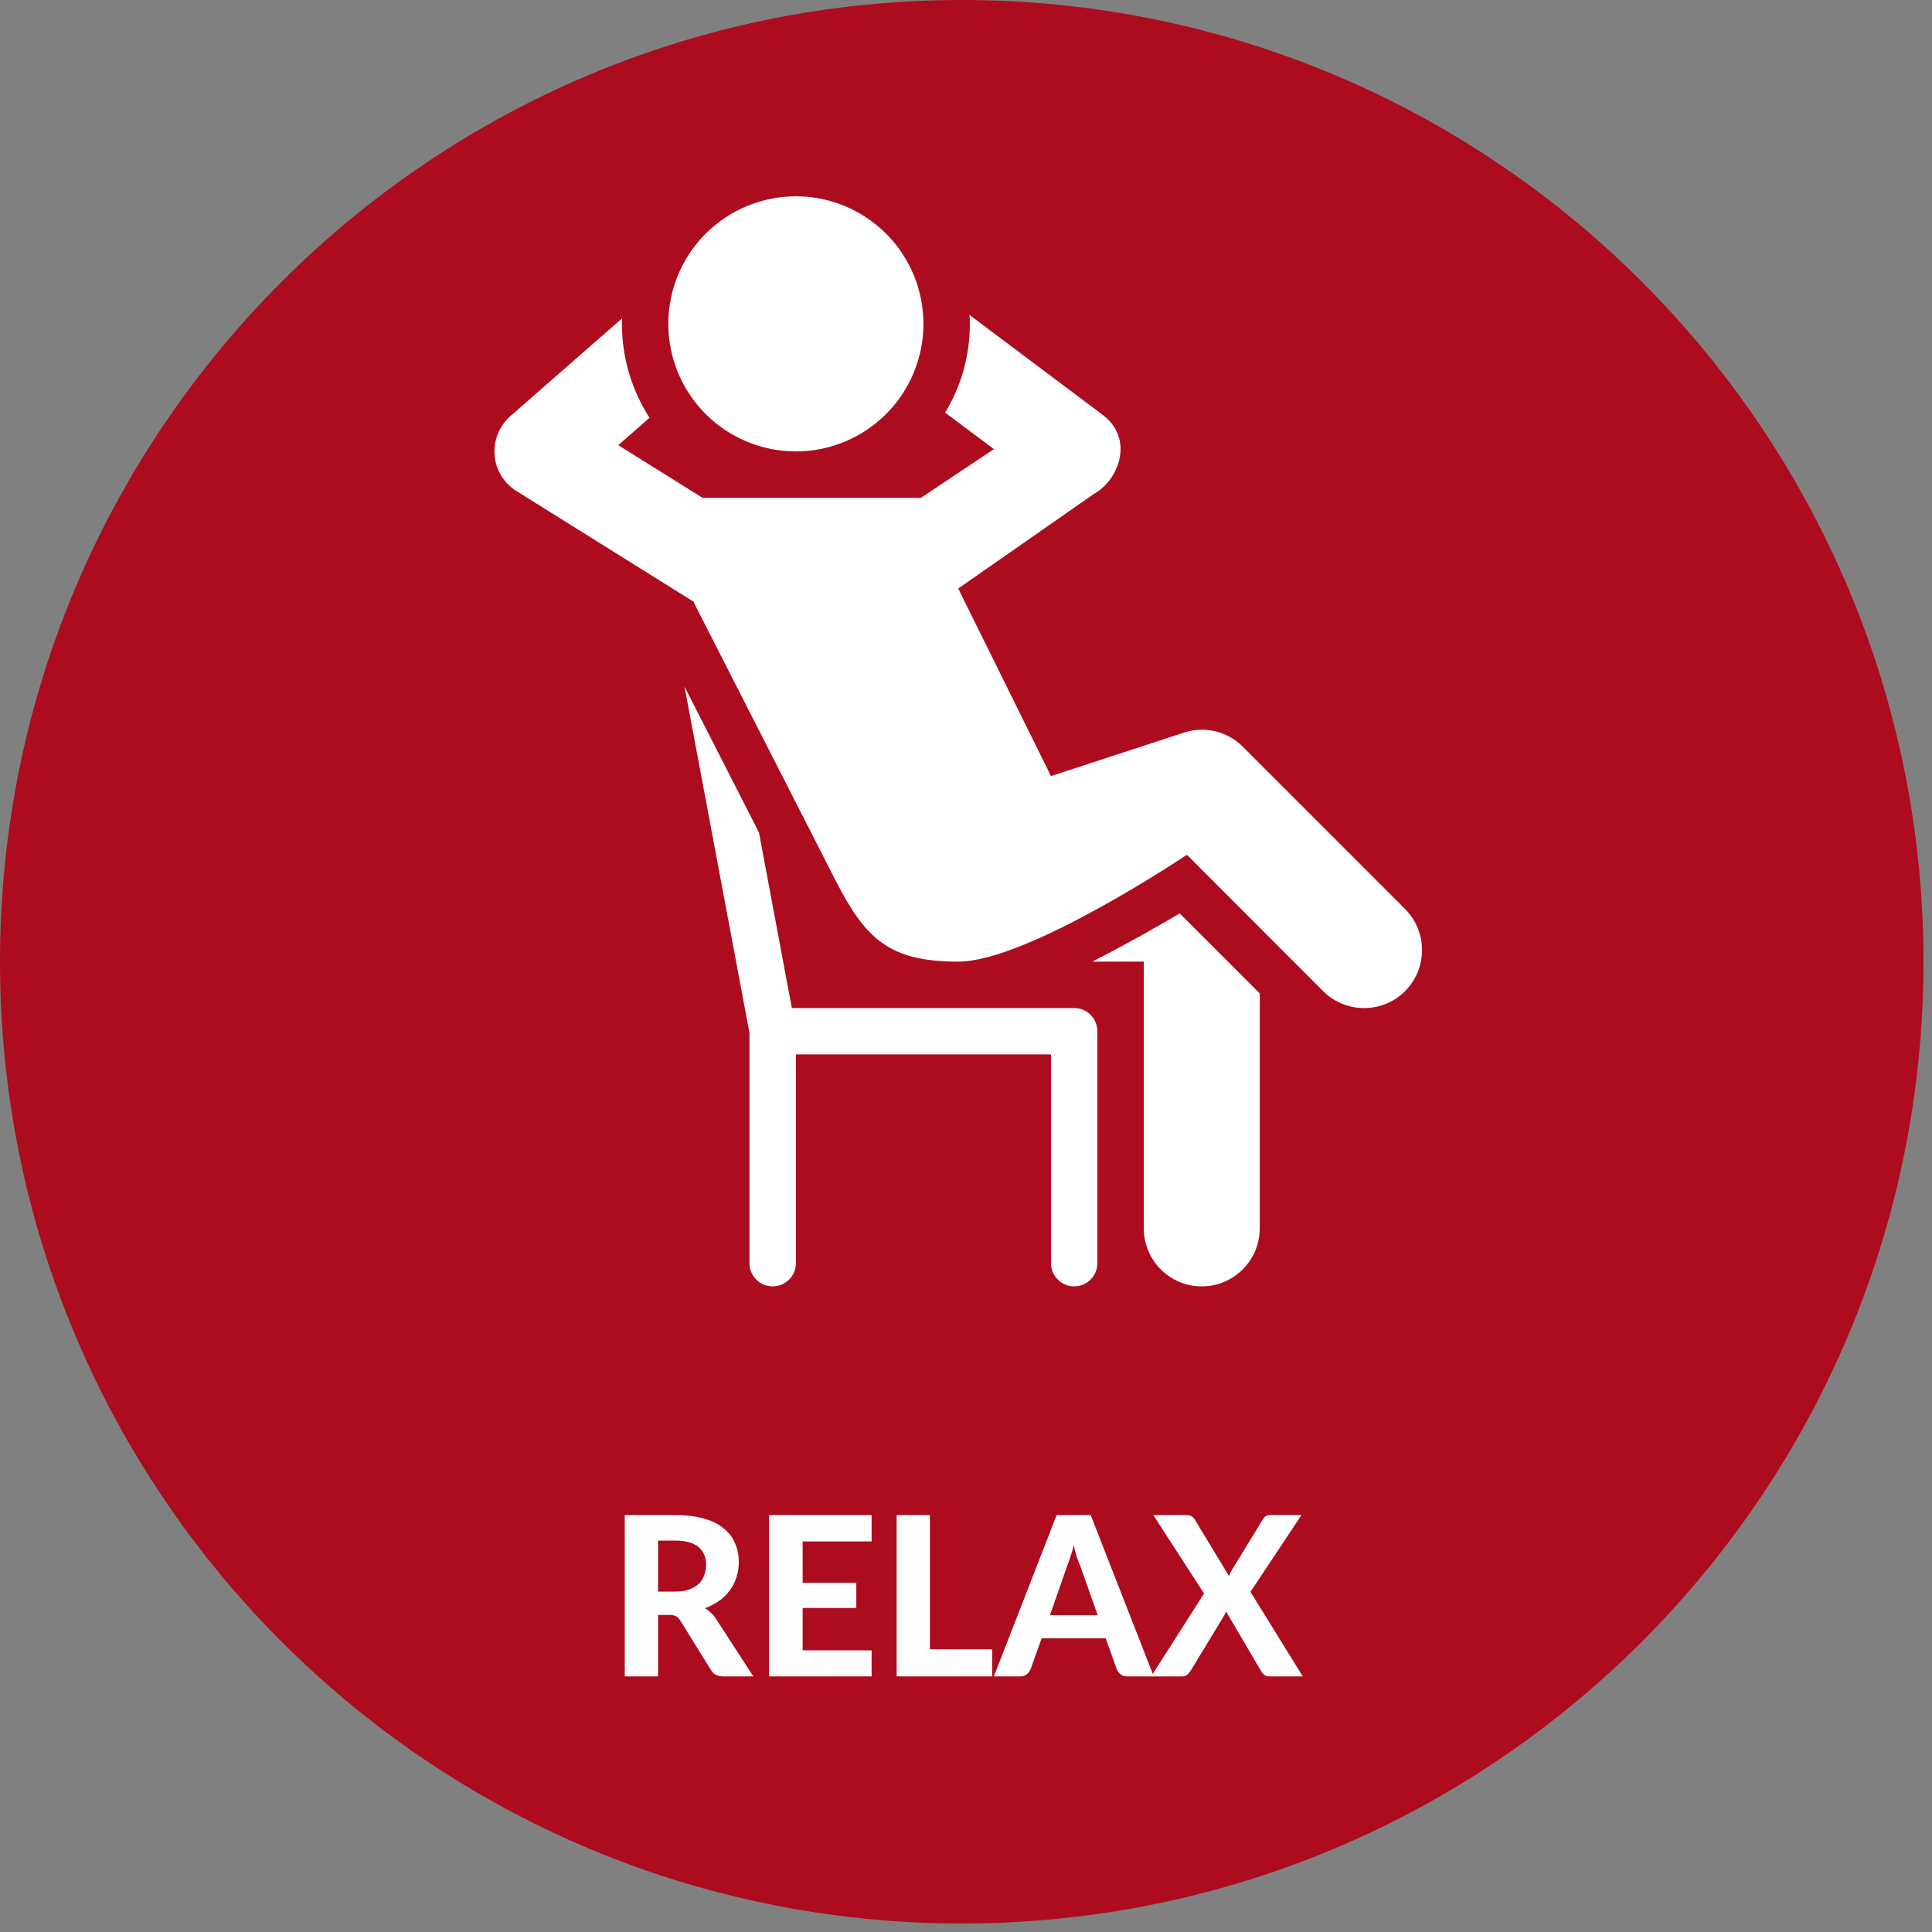 <svg xmlns="http://www.w3.org/2000/svg" xmlns:xlink="http://www.w3.org/1999/xlink" width="150" zoomAndPan="magnify" viewBox="0 0 112.5 112.5" height="150" preserveAspectRatio="xMidYMid meet" version="1.0"><rect x="0" y="0" width="112.5" height="112.5" fill="#808080" stroke="none"/><defs><g/><clipPath id="8721243c02"><path d="M 0 0 L 112.004 0 L 112.004 112.004 L 0 112.004 Z M 0 0 " clip-rule="nonzero"/></clipPath><clipPath id="fb8c8d30b2"><path d="M 56 0 C 25.074 0 0 25.074 0 56 C 0 86.93 25.074 112.004 56 112.004 C 86.93 112.004 112.004 86.93 112.004 56 C 112.004 25.074 86.93 0 56 0 Z M 56 0 " clip-rule="nonzero"/></clipPath><clipPath id="2547f0e09c"><path d="M 28.785 11.199 L 83 11.199 L 83 75 L 28.785 75 Z M 28.785 11.199 " clip-rule="nonzero"/></clipPath></defs><g clip-path="url(#8721243c02)"><g clip-path="url(#fb8c8d30b2)"><path fill="#ac0c1e" d="M 0 0 L 112.004 0 L 112.004 112.004 L 0 112.004 Z M 0 0 " fill-opacity="1" fill-rule="nonzero"/></g></g><g clip-path="url(#2547f0e09c)"><path fill="#ffffff" d="M 46.344 11.43 C 45.855 11.43 45.371 11.477 44.895 11.574 C 44.414 11.668 43.953 11.809 43.5 11.996 C 43.051 12.184 42.621 12.41 42.215 12.684 C 41.812 12.953 41.438 13.262 41.09 13.605 C 40.746 13.949 40.438 14.324 40.168 14.73 C 39.895 15.137 39.668 15.566 39.48 16.016 C 39.293 16.465 39.152 16.93 39.059 17.41 C 38.965 17.887 38.914 18.371 38.914 18.859 C 38.914 19.348 38.965 19.828 39.059 20.309 C 39.152 20.785 39.293 21.25 39.48 21.699 C 39.668 22.152 39.895 22.578 40.168 22.984 C 40.438 23.391 40.746 23.766 41.09 24.109 C 41.438 24.457 41.812 24.762 42.215 25.035 C 42.621 25.305 43.051 25.535 43.5 25.719 C 43.953 25.906 44.414 26.047 44.895 26.145 C 45.371 26.238 45.855 26.285 46.344 26.285 C 46.832 26.285 47.312 26.238 47.793 26.145 C 48.27 26.047 48.734 25.906 49.188 25.719 C 49.637 25.535 50.066 25.305 50.469 25.035 C 50.875 24.762 51.25 24.457 51.598 24.109 C 51.941 23.766 52.25 23.391 52.52 22.984 C 52.789 22.578 53.02 22.152 53.207 21.699 C 53.391 21.25 53.535 20.785 53.629 20.309 C 53.723 19.828 53.77 19.348 53.77 18.859 C 53.77 18.371 53.723 17.887 53.629 17.41 C 53.535 16.93 53.391 16.465 53.207 16.016 C 53.02 15.566 52.789 15.137 52.52 14.73 C 52.25 14.324 51.941 13.949 51.598 13.605 C 51.25 13.262 50.875 12.953 50.469 12.684 C 50.066 12.41 49.637 12.184 49.188 11.996 C 48.734 11.809 48.27 11.668 47.793 11.574 C 47.312 11.477 46.832 11.43 46.344 11.43 Z M 56.445 18.332 C 56.473 18.508 56.473 18.684 56.473 18.859 C 56.473 20.75 55.957 22.504 55.039 24.016 L 55.047 24.02 C 55.043 24.023 55.043 24.027 55.039 24.031 L 57.875 26.152 L 53.629 28.988 L 40.91 28.988 L 36 25.922 L 37.82 24.328 C 36.809 22.75 36.215 20.871 36.215 18.859 C 36.215 18.75 36.215 18.641 36.227 18.535 L 29.703 24.246 C 29.07 24.812 28.73 25.652 28.801 26.504 C 28.867 27.352 29.324 28.121 30.055 28.582 L 40.422 35.059 L 40.418 35.121 L 48.668 51.297 C 50.395 54.645 51.746 55.996 55.797 55.996 C 59.848 55.996 69.113 49.773 69.113 49.773 L 77.043 57.711 C 77.703 58.375 78.566 58.699 79.43 58.699 C 80.297 58.699 81.16 58.375 81.82 57.711 C 83.133 56.387 83.133 54.258 81.82 52.934 L 72.367 43.48 C 71.434 42.547 70.059 42.25 68.832 42.695 L 61.199 45.191 L 55.797 34.27 L 63.707 28.754 C 65.141 27.965 66.09 25.543 64.168 24.125 Z M 39.859 39.98 L 43.641 60.148 L 43.641 73.555 C 43.641 74.301 44.246 74.906 44.992 74.906 C 45.738 74.906 46.344 74.301 46.344 73.555 L 46.344 61.398 L 61.199 61.398 L 61.199 73.555 C 61.199 74.301 61.805 74.906 62.551 74.906 C 63.297 74.906 63.898 74.301 63.898 73.555 L 63.898 60.051 C 63.898 59.301 63.297 58.699 62.551 58.699 L 46.109 58.699 L 44.195 48.477 Z M 68.695 53.188 C 67.305 54.012 65.48 55.039 63.602 55.996 L 66.602 55.996 L 66.602 71.527 C 66.602 73.391 68.113 74.906 69.977 74.906 C 71.84 74.906 73.355 73.391 73.355 71.527 L 73.355 57.848 Z M 68.695 53.188 " fill-opacity="1" fill-rule="nonzero"/></g><g fill="#fefefe" fill-opacity="1"><g transform="translate(35.396, 97.616)"><g><path d="M 3.922 -4.938 C 4.234 -4.938 4.504 -4.977 4.734 -5.062 C 4.961 -5.145 5.148 -5.254 5.297 -5.391 C 5.441 -5.535 5.547 -5.703 5.609 -5.891 C 5.68 -6.078 5.719 -6.281 5.719 -6.5 C 5.719 -6.945 5.57 -7.289 5.281 -7.531 C 4.988 -7.781 4.539 -7.906 3.938 -7.906 L 2.922 -7.906 L 2.922 -4.938 Z M 8.469 0 L 6.719 0 C 6.383 0 6.145 -0.125 6 -0.375 L 4.219 -3.25 C 4.145 -3.363 4.062 -3.445 3.969 -3.5 C 3.883 -3.551 3.754 -3.578 3.578 -3.578 L 2.922 -3.578 L 2.922 0 L 0.984 0 L 0.984 -9.391 L 3.938 -9.391 C 4.594 -9.391 5.148 -9.32 5.609 -9.188 C 6.078 -9.051 6.457 -8.859 6.75 -8.609 C 7.051 -8.367 7.27 -8.082 7.406 -7.75 C 7.551 -7.414 7.625 -7.051 7.625 -6.656 C 7.625 -6.344 7.578 -6.047 7.484 -5.766 C 7.398 -5.484 7.27 -5.227 7.094 -5 C 6.926 -4.77 6.719 -4.566 6.469 -4.391 C 6.227 -4.223 5.953 -4.082 5.641 -3.969 C 5.766 -3.906 5.879 -3.82 5.984 -3.719 C 6.098 -3.625 6.195 -3.508 6.281 -3.375 Z M 8.469 0 "/></g></g></g><g fill="#fefefe" fill-opacity="1"><g transform="translate(43.8, 97.616)"><g><path d="M 2.938 -7.859 L 2.938 -5.453 L 6.062 -5.453 L 6.062 -3.984 L 2.938 -3.984 L 2.938 -1.516 L 6.953 -1.516 L 6.953 0 L 0.984 0 L 0.984 -9.391 L 6.953 -9.391 L 6.953 -7.859 Z M 2.938 -7.859 "/></g></g></g><g fill="#fefefe" fill-opacity="1"><g transform="translate(51.227, 97.616)"><g><path d="M 6.547 -1.578 L 6.547 0 L 0.984 0 L 0.984 -9.391 L 2.922 -9.391 L 2.922 -1.578 Z M 6.547 -1.578 "/></g></g></g><g fill="#fefefe" fill-opacity="1"><g transform="translate(57.981, 97.616)"><g><path d="M 5.938 -3.562 L 4.922 -6.438 C 4.859 -6.582 4.789 -6.754 4.719 -6.953 C 4.656 -7.16 4.598 -7.383 4.547 -7.625 C 4.484 -7.383 4.414 -7.16 4.344 -6.953 C 4.281 -6.754 4.219 -6.578 4.156 -6.422 L 3.156 -3.562 Z M 9.203 0 L 7.688 0 C 7.52 0 7.383 -0.035 7.281 -0.109 C 7.176 -0.191 7.098 -0.297 7.047 -0.422 L 6.406 -2.219 L 2.672 -2.219 L 2.031 -0.422 C 1.988 -0.316 1.914 -0.219 1.812 -0.125 C 1.707 -0.039 1.57 0 1.406 0 L -0.109 0 L 3.547 -9.391 L 5.531 -9.391 Z M 9.203 0 "/></g></g></g><g fill="#fefefe" fill-opacity="1"><g transform="translate(67.064, 97.616)"><g><path d="M 8.797 0 L 6.859 0 C 6.734 0 6.629 -0.031 6.547 -0.094 C 6.473 -0.156 6.41 -0.234 6.359 -0.328 L 4.328 -3.781 C 4.305 -3.727 4.285 -3.68 4.266 -3.641 C 4.242 -3.598 4.223 -3.555 4.203 -3.516 L 2.266 -0.328 C 2.211 -0.242 2.145 -0.164 2.062 -0.094 C 1.988 -0.031 1.895 0 1.781 0 L -0.031 0 L 3.047 -4.828 L 0.094 -9.391 L 2.031 -9.391 C 2.156 -9.391 2.25 -9.367 2.312 -9.328 C 2.375 -9.297 2.43 -9.242 2.484 -9.172 L 4.5 -5.844 C 4.52 -5.895 4.539 -5.945 4.562 -6 C 4.594 -6.062 4.625 -6.117 4.656 -6.172 L 6.469 -9.141 C 6.52 -9.223 6.578 -9.285 6.641 -9.328 C 6.703 -9.367 6.781 -9.391 6.875 -9.391 L 8.719 -9.391 L 5.75 -4.922 Z M 8.797 0 "/></g></g></g></svg>